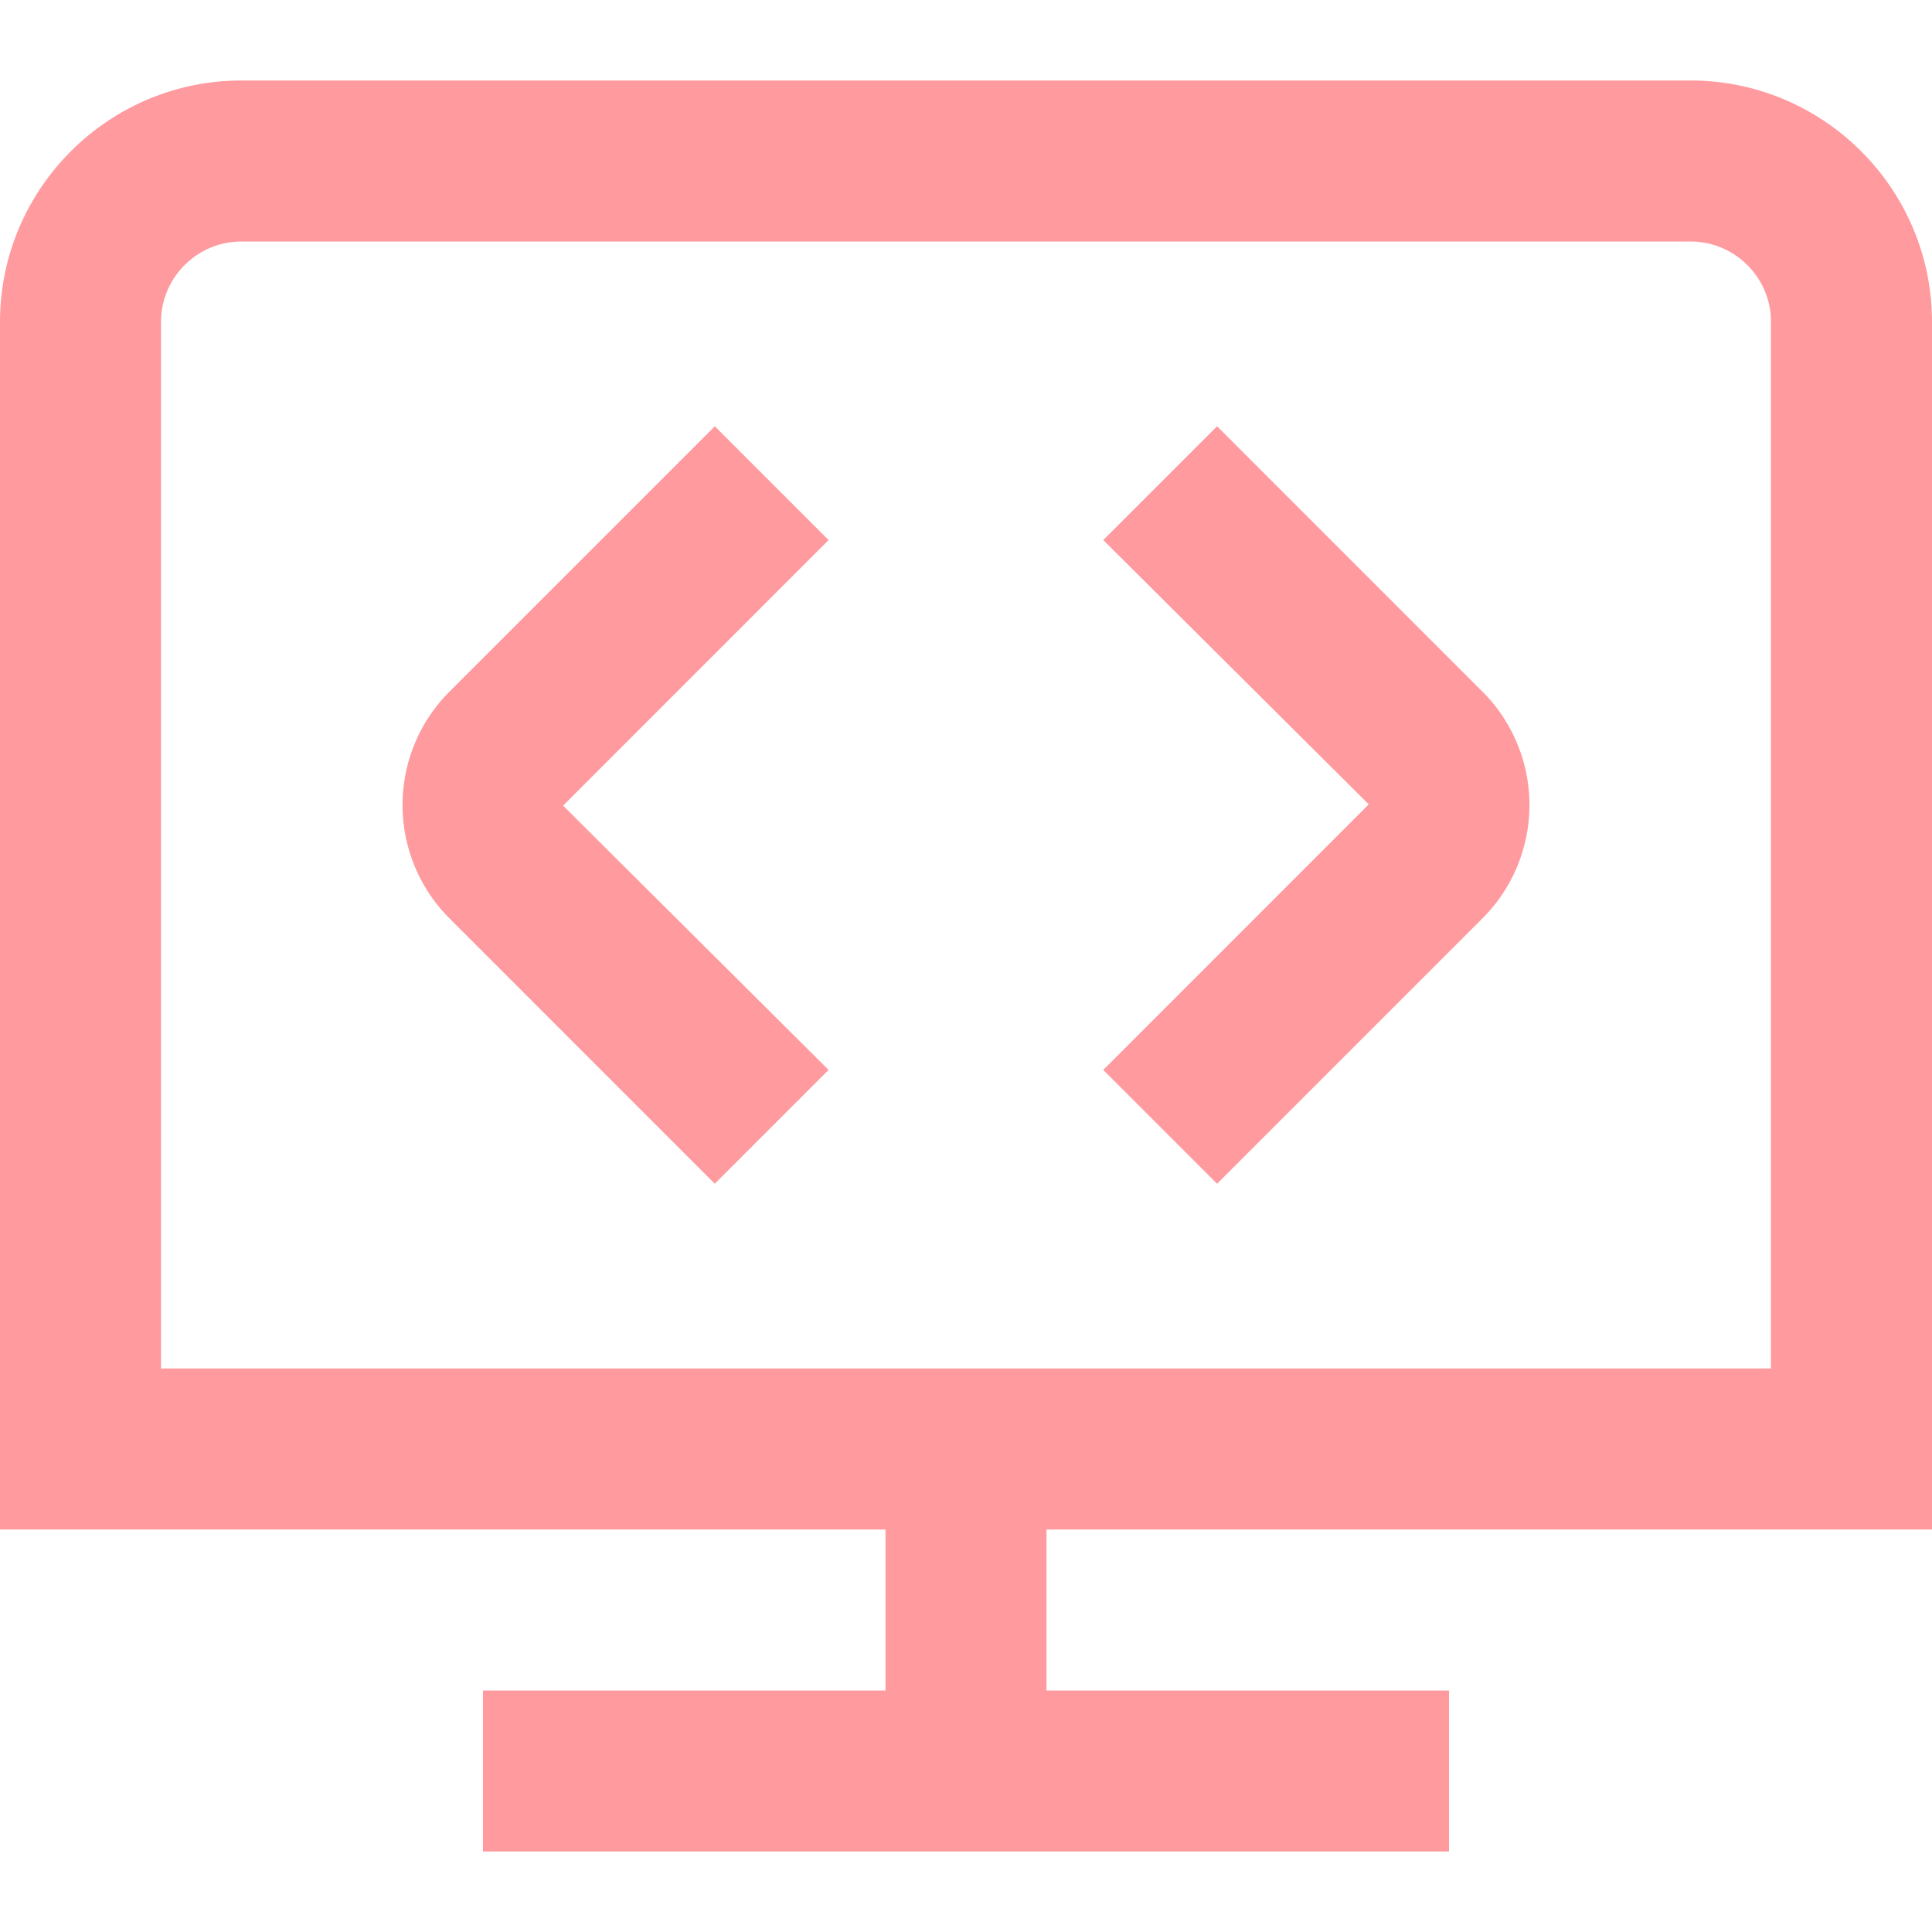 <?xml version="1.0" encoding="UTF-8"?> <svg xmlns="http://www.w3.org/2000/svg" xmlns:xlink="http://www.w3.org/1999/xlink" version="1.1" width="512" height="512" x="0" y="0" viewBox="0 0 24 24" style="enable-background:new 0 0 512 512" xml:space="preserve" class=""><g><path d="M18.418 8.594a1.991 1.991 0 0 1 0 2.812l-3.299 3.299-1.414-1.414 3.298-3.299-3.298-3.283 1.414-1.414 3.298 3.299ZM8.88 5.295 5.581 8.594a1.993 1.993 0 0 0 0 2.812l3.298 3.299 1.414-1.414-3.298-3.283 3.298-3.299-1.414-1.414ZM13 19v2h5v2H6v-2h5v-2H0V4c0-1.654 1.346-3 3-3h18c1.654 0 3 1.346 3 3v15H13ZM2 17h20V4c0-.552-.449-1-1-1H3c-.551 0-1 .448-1 1v13Z" fill="#ff9a9e" opacity="1" data-original="#000000" class=""></path></g></svg> 